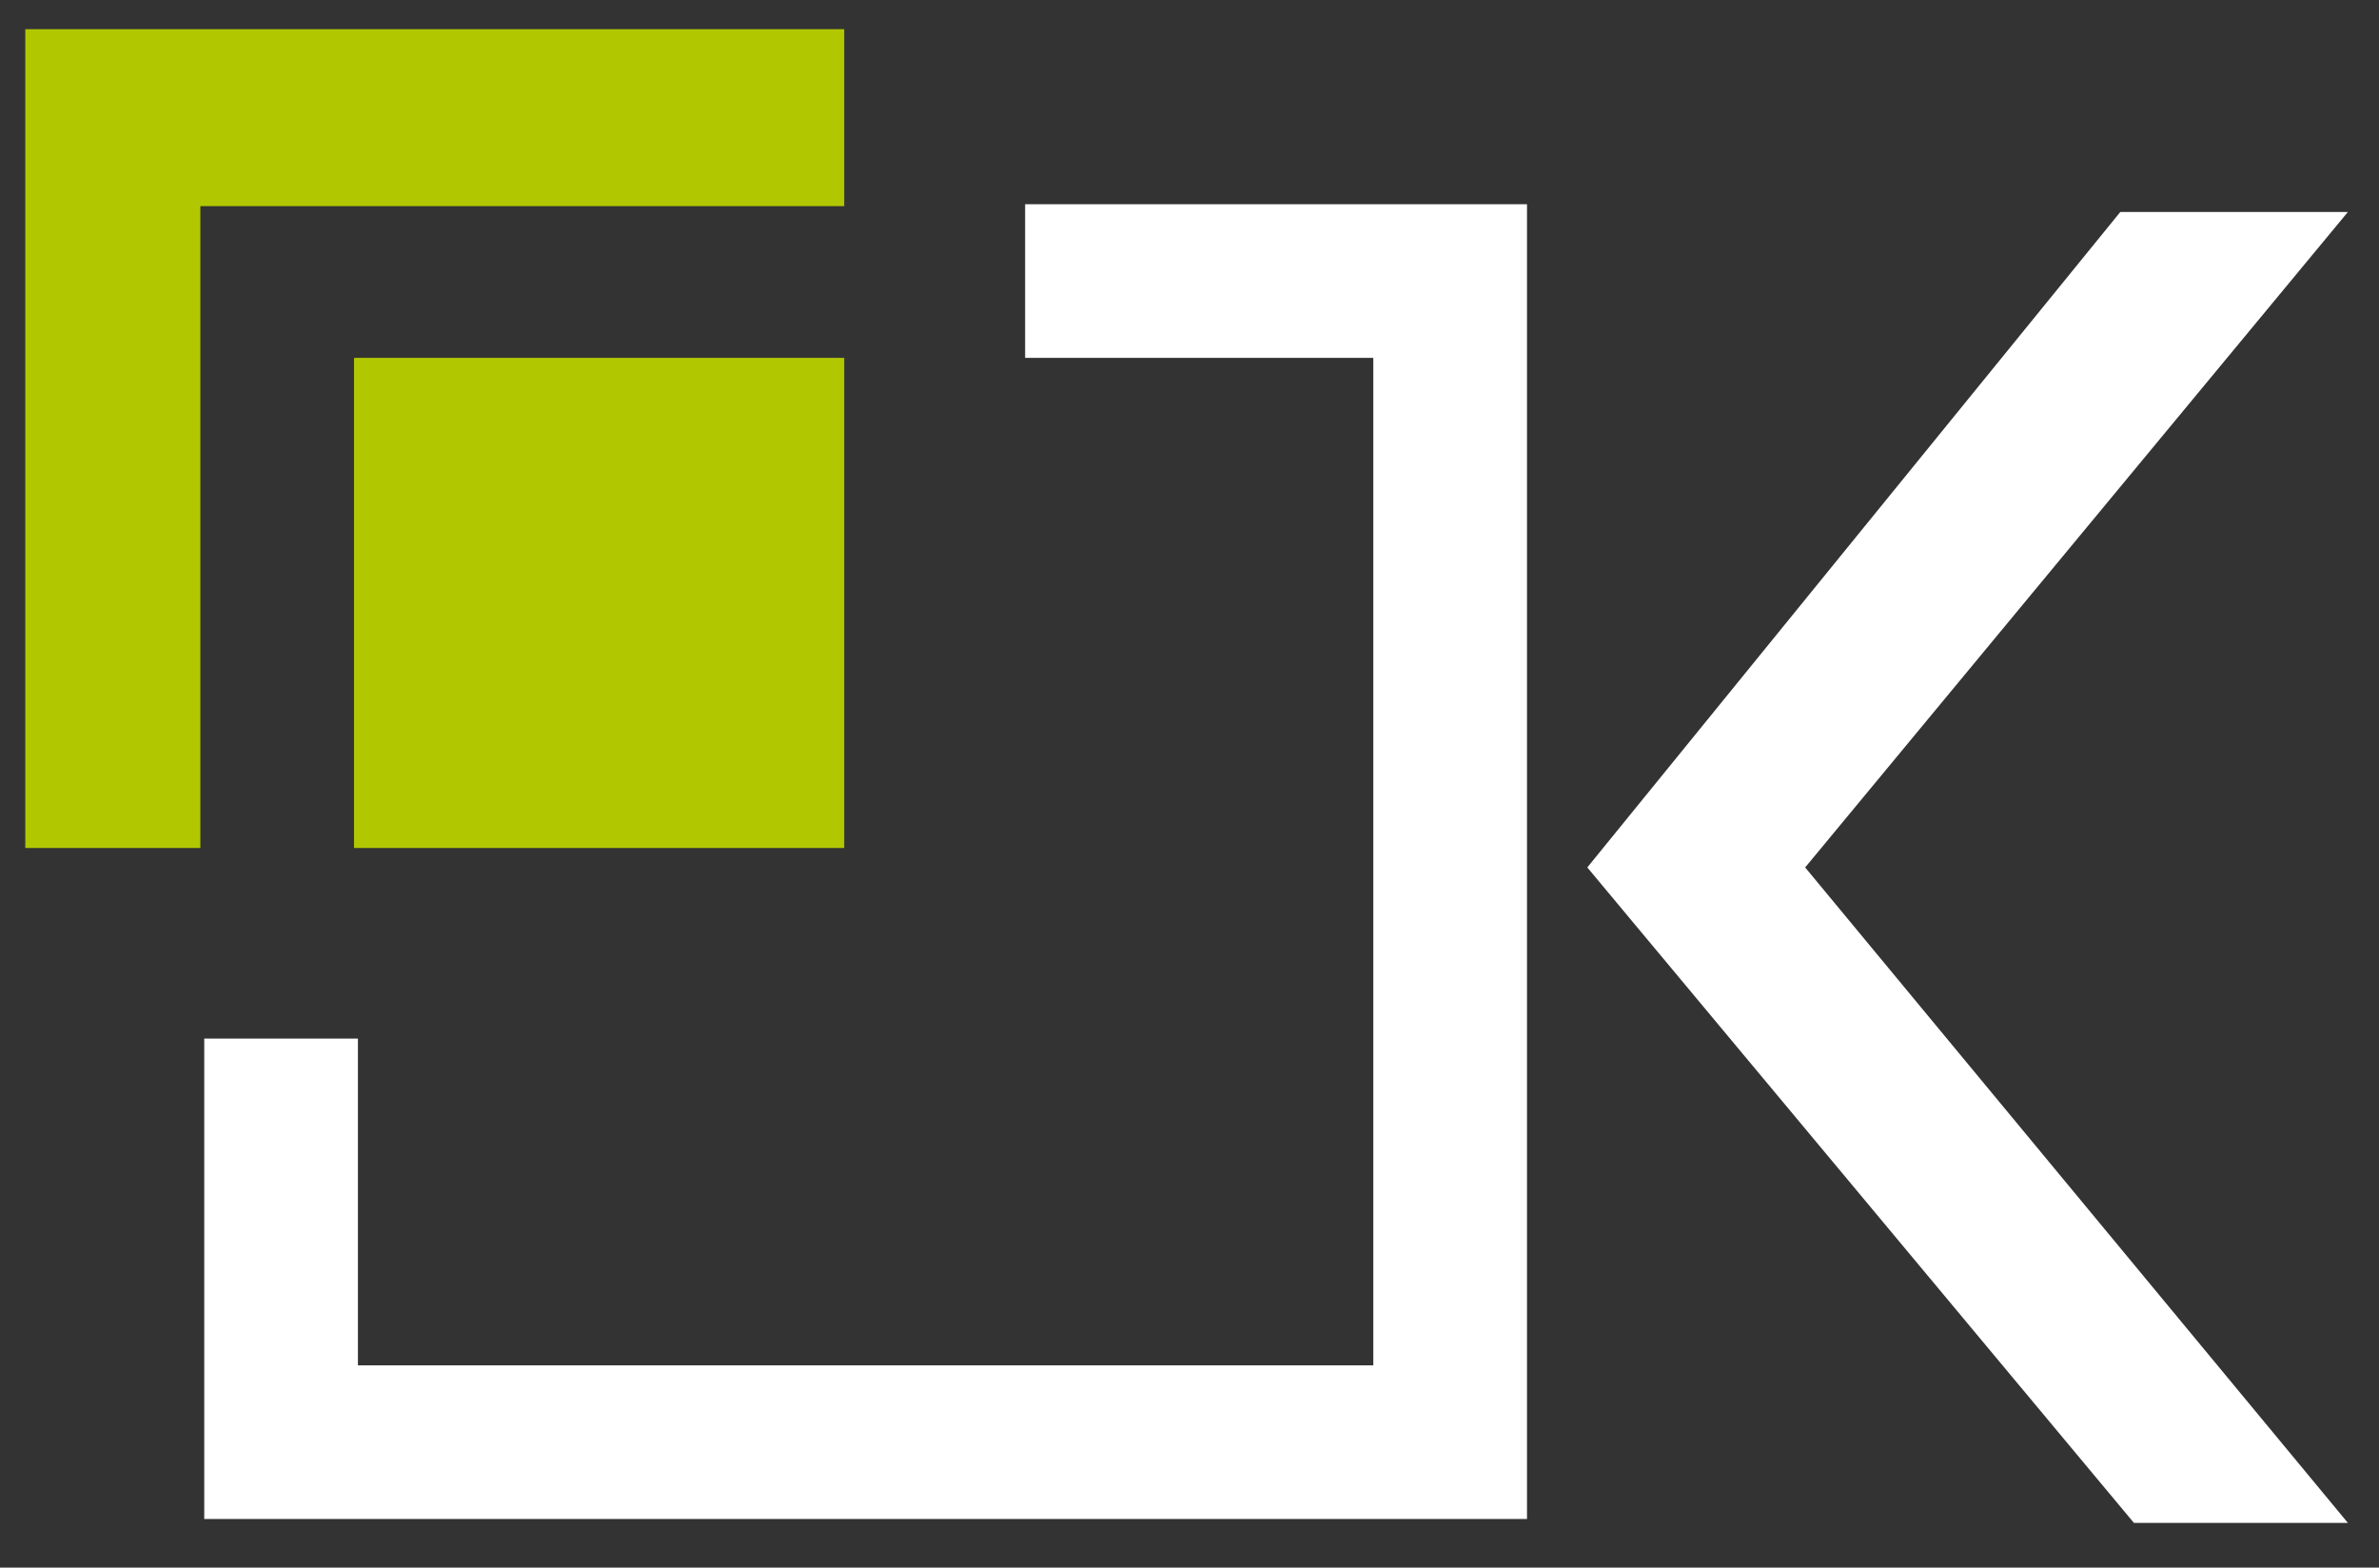 <?xml version="1.0" encoding="utf-8"?>
<!-- Generator: Adobe Illustrator 22.1.0, SVG Export Plug-In . SVG Version: 6.00 Build 0)  -->
<svg version="1.1" id="Ebene_1" xmlns="http://www.w3.org/2000/svg" xmlns:xlink="http://www.w3.org/1999/xlink" x="0px" y="0px"
	 viewBox="0 0 122.3 80.6" style="enable-background:new 0 0 122.3 80.6;" xml:space="preserve">
<rect x="0" y="0" width="122.3" height="80.6" fill="#333333" stroke="none"/>
<style type="text/css">
	.st0{fill:#B1C800;}
	.st1{fill:#FFFFFF;}
</style>
<path class="st0" d="M1.3,1.5v42.1h9v-33h33.1V1.5H1.3z M18.2,43.6h25.2V18.4H18.2V43.6z"/>
<polygon class="st1" points="120.7,78.3 120.7,78.3 92.8,44.6 120.7,10.9 109,10.9 81.6,44.6 109.7,78.3 "/>
<polygon class="st1" points="52.7,10.5 52.7,18.4 70.6,18.4 70.6,70.2 18.4,70.2 18.4,53.4 10.5,53.4 10.5,78.1 78.5,78.1 
	78.5,10.5 "/>
</svg>
